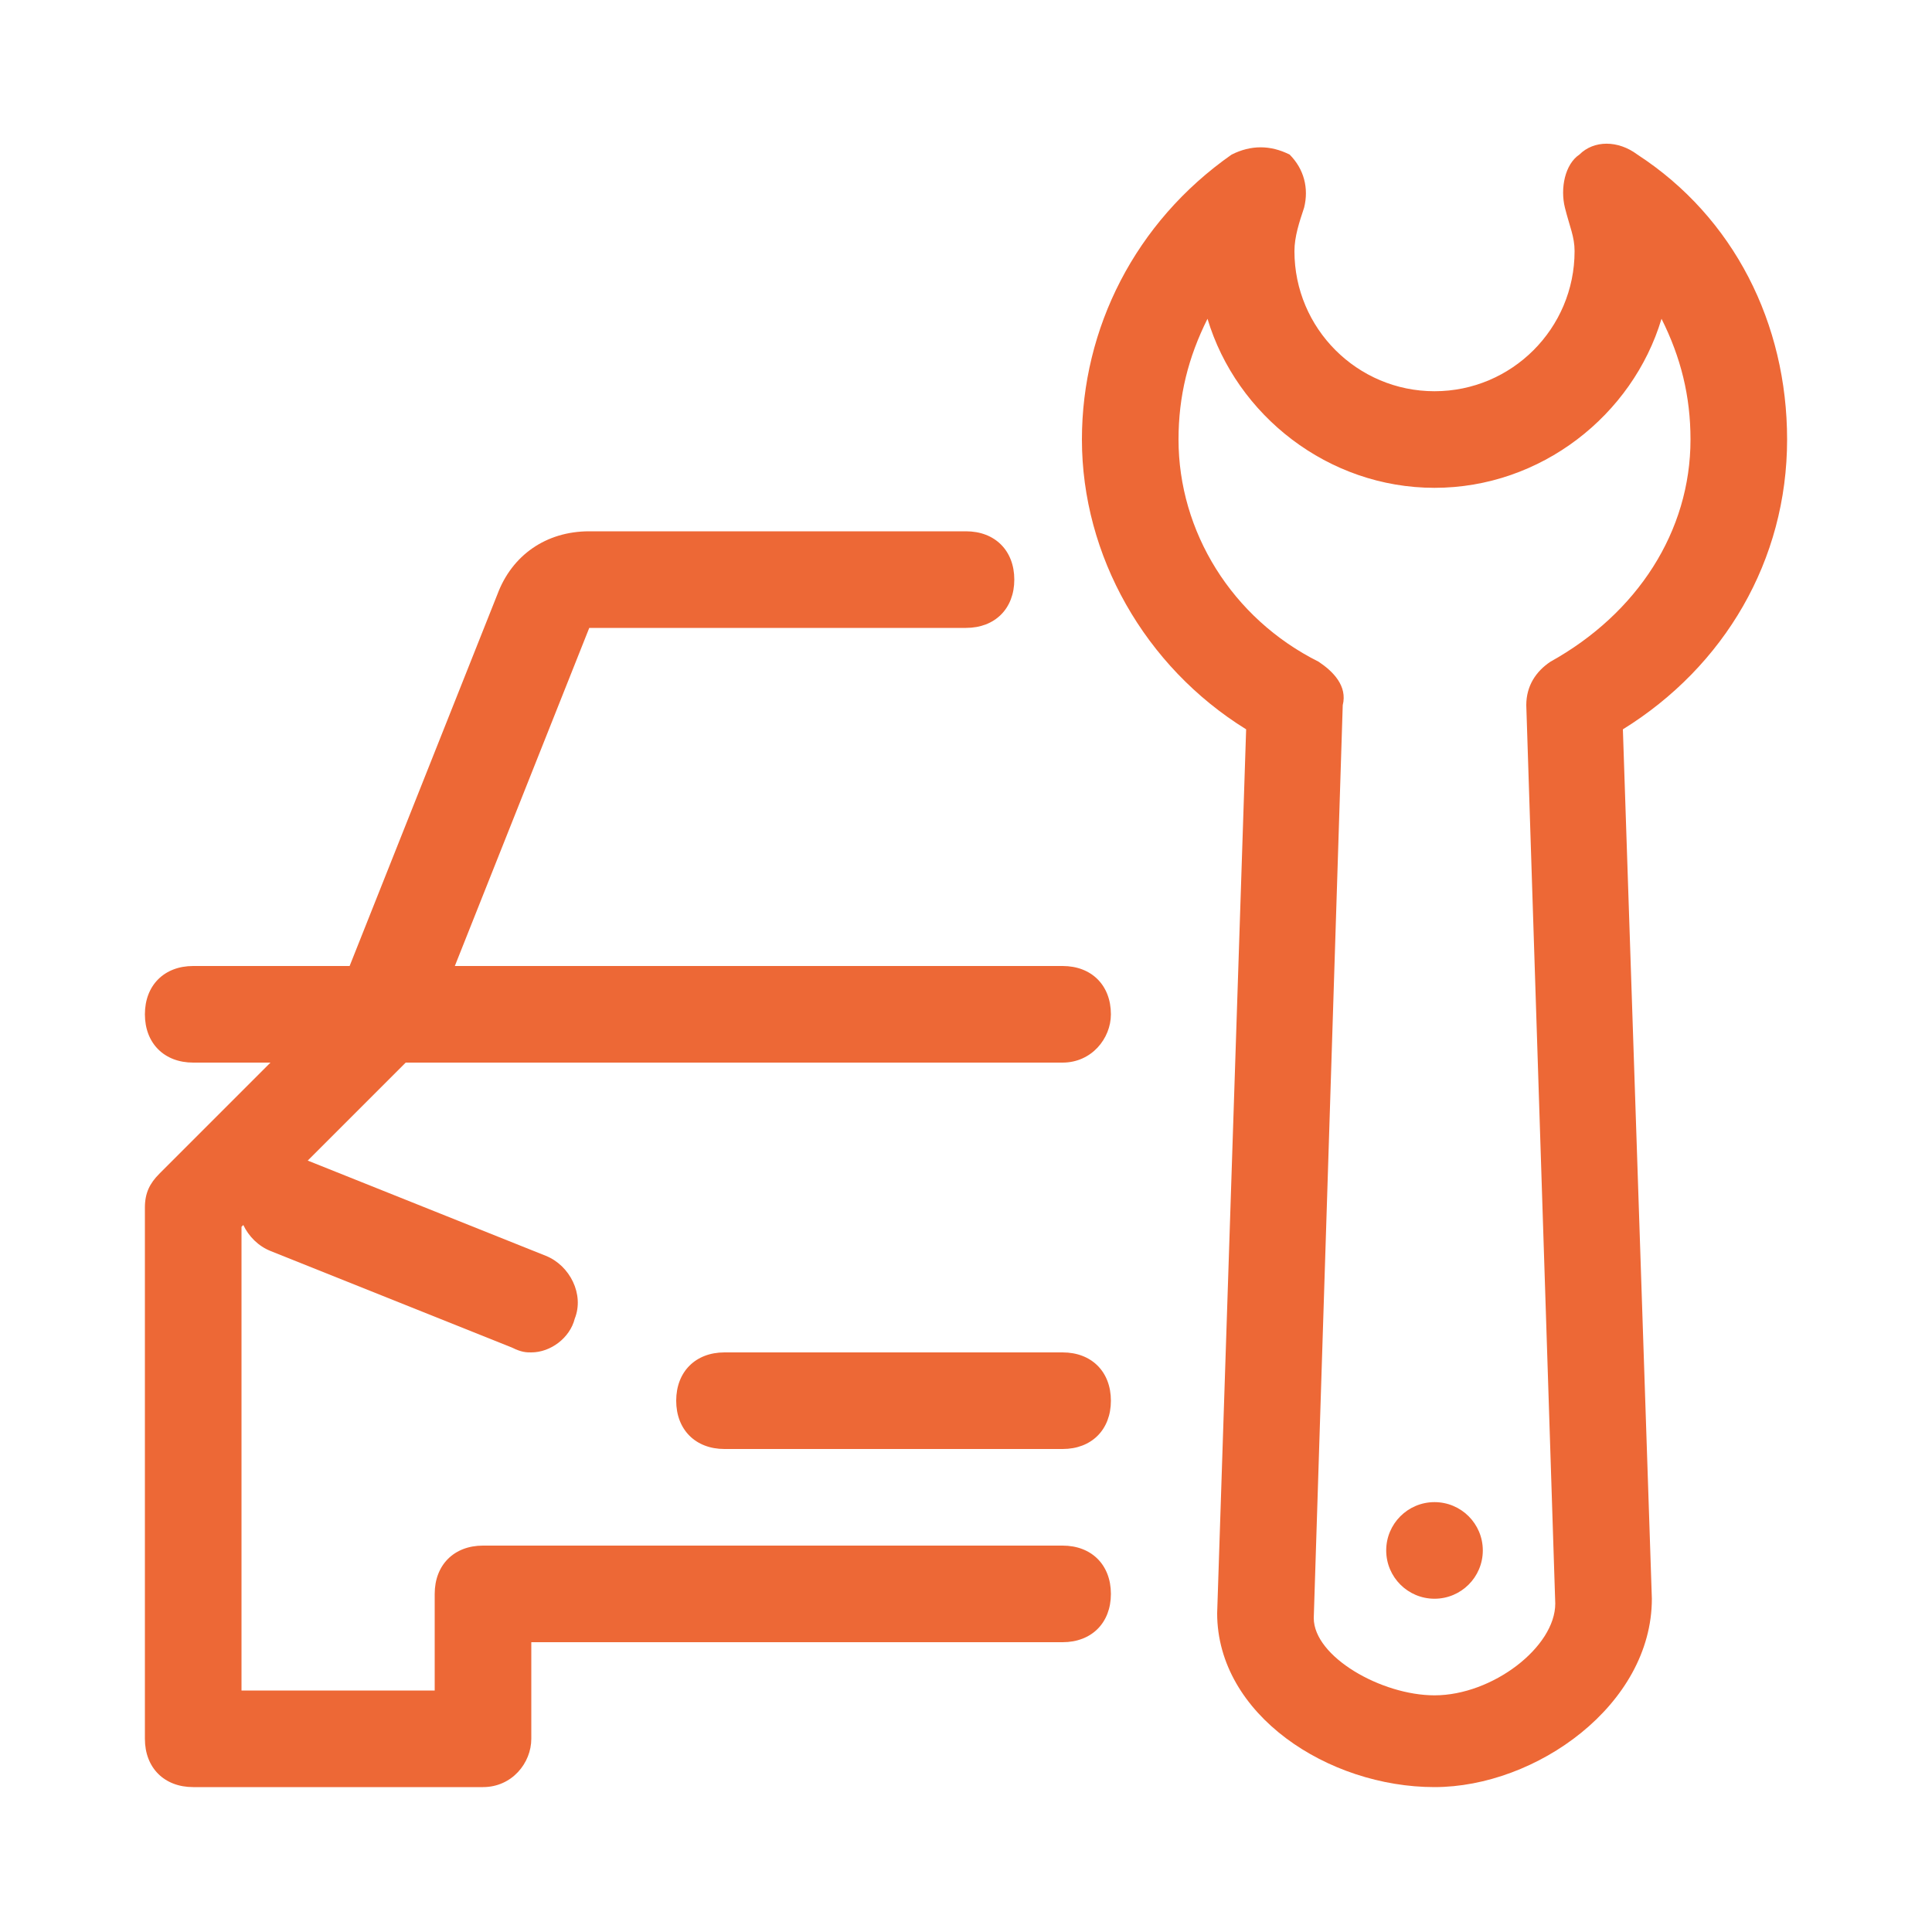 <?xml version="1.0" encoding="utf-8"?>
<!-- Generator: Adobe Illustrator 26.1.0, SVG Export Plug-In . SVG Version: 6.00 Build 0)  -->
<svg version="1.1" id="Слой_1" xmlns="http://www.w3.org/2000/svg" xmlns:xlink="http://www.w3.org/1999/xlink" x="0px" y="0px"
	 viewBox="0 0 40 40" style="enable-background:new 0 0 40 40;" xml:space="preserve">
<style type="text/css">
	.st0{fill:#ED6836;}
	.st1{fill:none;}
</style>
<g>
	<g>
		<g>
			<path class="st0" d="M10,37H4c-0.6,0-1-0.4-1-1V25c0-0.3,0.1-0.5,0.3-0.7l4-4c0.4-0.4,1-0.4,1.4,0c0.4,0.4,0.4,1,0,1.4L5,25.4V35
				h4v-2c0-0.6,0.4-1,1-1h12c0.6,0,1,0.4,1,1s-0.4,1-1,1H11v2C11,36.5,10.6,37,10,37z"/>
		</g>
		<g>
			<path class="st0" d="M8,22c-0.1,0-0.2,0-0.4-0.1c-0.5-0.2-0.8-0.8-0.6-1.3l3.3-8.3c0.3-0.8,1-1.3,1.9-1.3H20c0.6,0,1,0.4,1,1
				s-0.4,1-1,1h-7.8l-3.3,8.3C8.8,21.8,8.4,22,8,22z"/>
		</g>
		<g>
			<path class="st0" d="M22,22H4c-0.6,0-1-0.4-1-1c0-0.6,0.4-1,1-1h18c0.6,0,1,0.4,1,1C23,21.5,22.6,22,22,22z"/>
		</g>
		<g>
			<path class="st0" d="M11,28c-0.1,0-0.2,0-0.4-0.1l-5-2c-0.5-0.2-0.8-0.8-0.6-1.3c0.2-0.5,0.8-0.8,1.3-0.6l5,2
				c0.5,0.2,0.8,0.8,0.6,1.3C11.8,27.7,11.4,28,11,28z"/>
		</g>
		<g>
			<path class="st0" d="M22,30h-7c-0.6,0-1-0.4-1-1s0.4-1,1-1h7c0.6,0,1,0.4,1,1S22.6,30,22,30z"/>
		</g>
	</g>
	<g>
		<g>
			<path class="st0" d="M29.7,37c-2.2,0-4.5-1.5-4.5-3.6l0.6-18.3c-2.1-1.3-3.4-3.6-3.4-6c0-2.3,1.1-4.5,3.1-5.9
				c0.4-0.2,0.8-0.2,1.2,0C27,3.5,27.1,3.9,27,4.3c-0.1,0.3-0.2,0.6-0.2,0.9c0,1.6,1.3,2.9,2.9,2.9s2.9-1.3,2.9-2.9
				c0-0.3-0.1-0.5-0.2-0.9c-0.1-0.4,0-0.9,0.3-1.1c0.3-0.3,0.8-0.3,1.2,0C35.9,4.5,37,6.7,37,9.1c0,2.5-1.3,4.7-3.4,6l0.6,18
				C34.2,35.3,31.8,37,29.7,37z M25,6.6c-0.4,0.8-0.6,1.6-0.6,2.5c0,1.9,1.1,3.7,2.9,4.6c0.3,0.2,0.6,0.5,0.5,0.9l-0.6,18.9
				c0,0.8,1.4,1.6,2.5,1.6c1.2,0,2.5-1,2.5-1.9l-0.6-18.6c0-0.4,0.2-0.7,0.5-0.9C33.9,12.7,35,11,35,9.1c0-0.9-0.2-1.7-0.6-2.5
				c-0.6,2-2.5,3.5-4.7,3.5C27.5,10.1,25.6,8.6,25,6.6z"/>
		</g>
		<g>
			<circle class="st0" cx="29.7" cy="32.1" r="1"/>
		</g>
	</g>
</g>
<g>
	<g>
		<rect class="st1" width="40" height="40"/>
	</g>
</g>
</svg>
